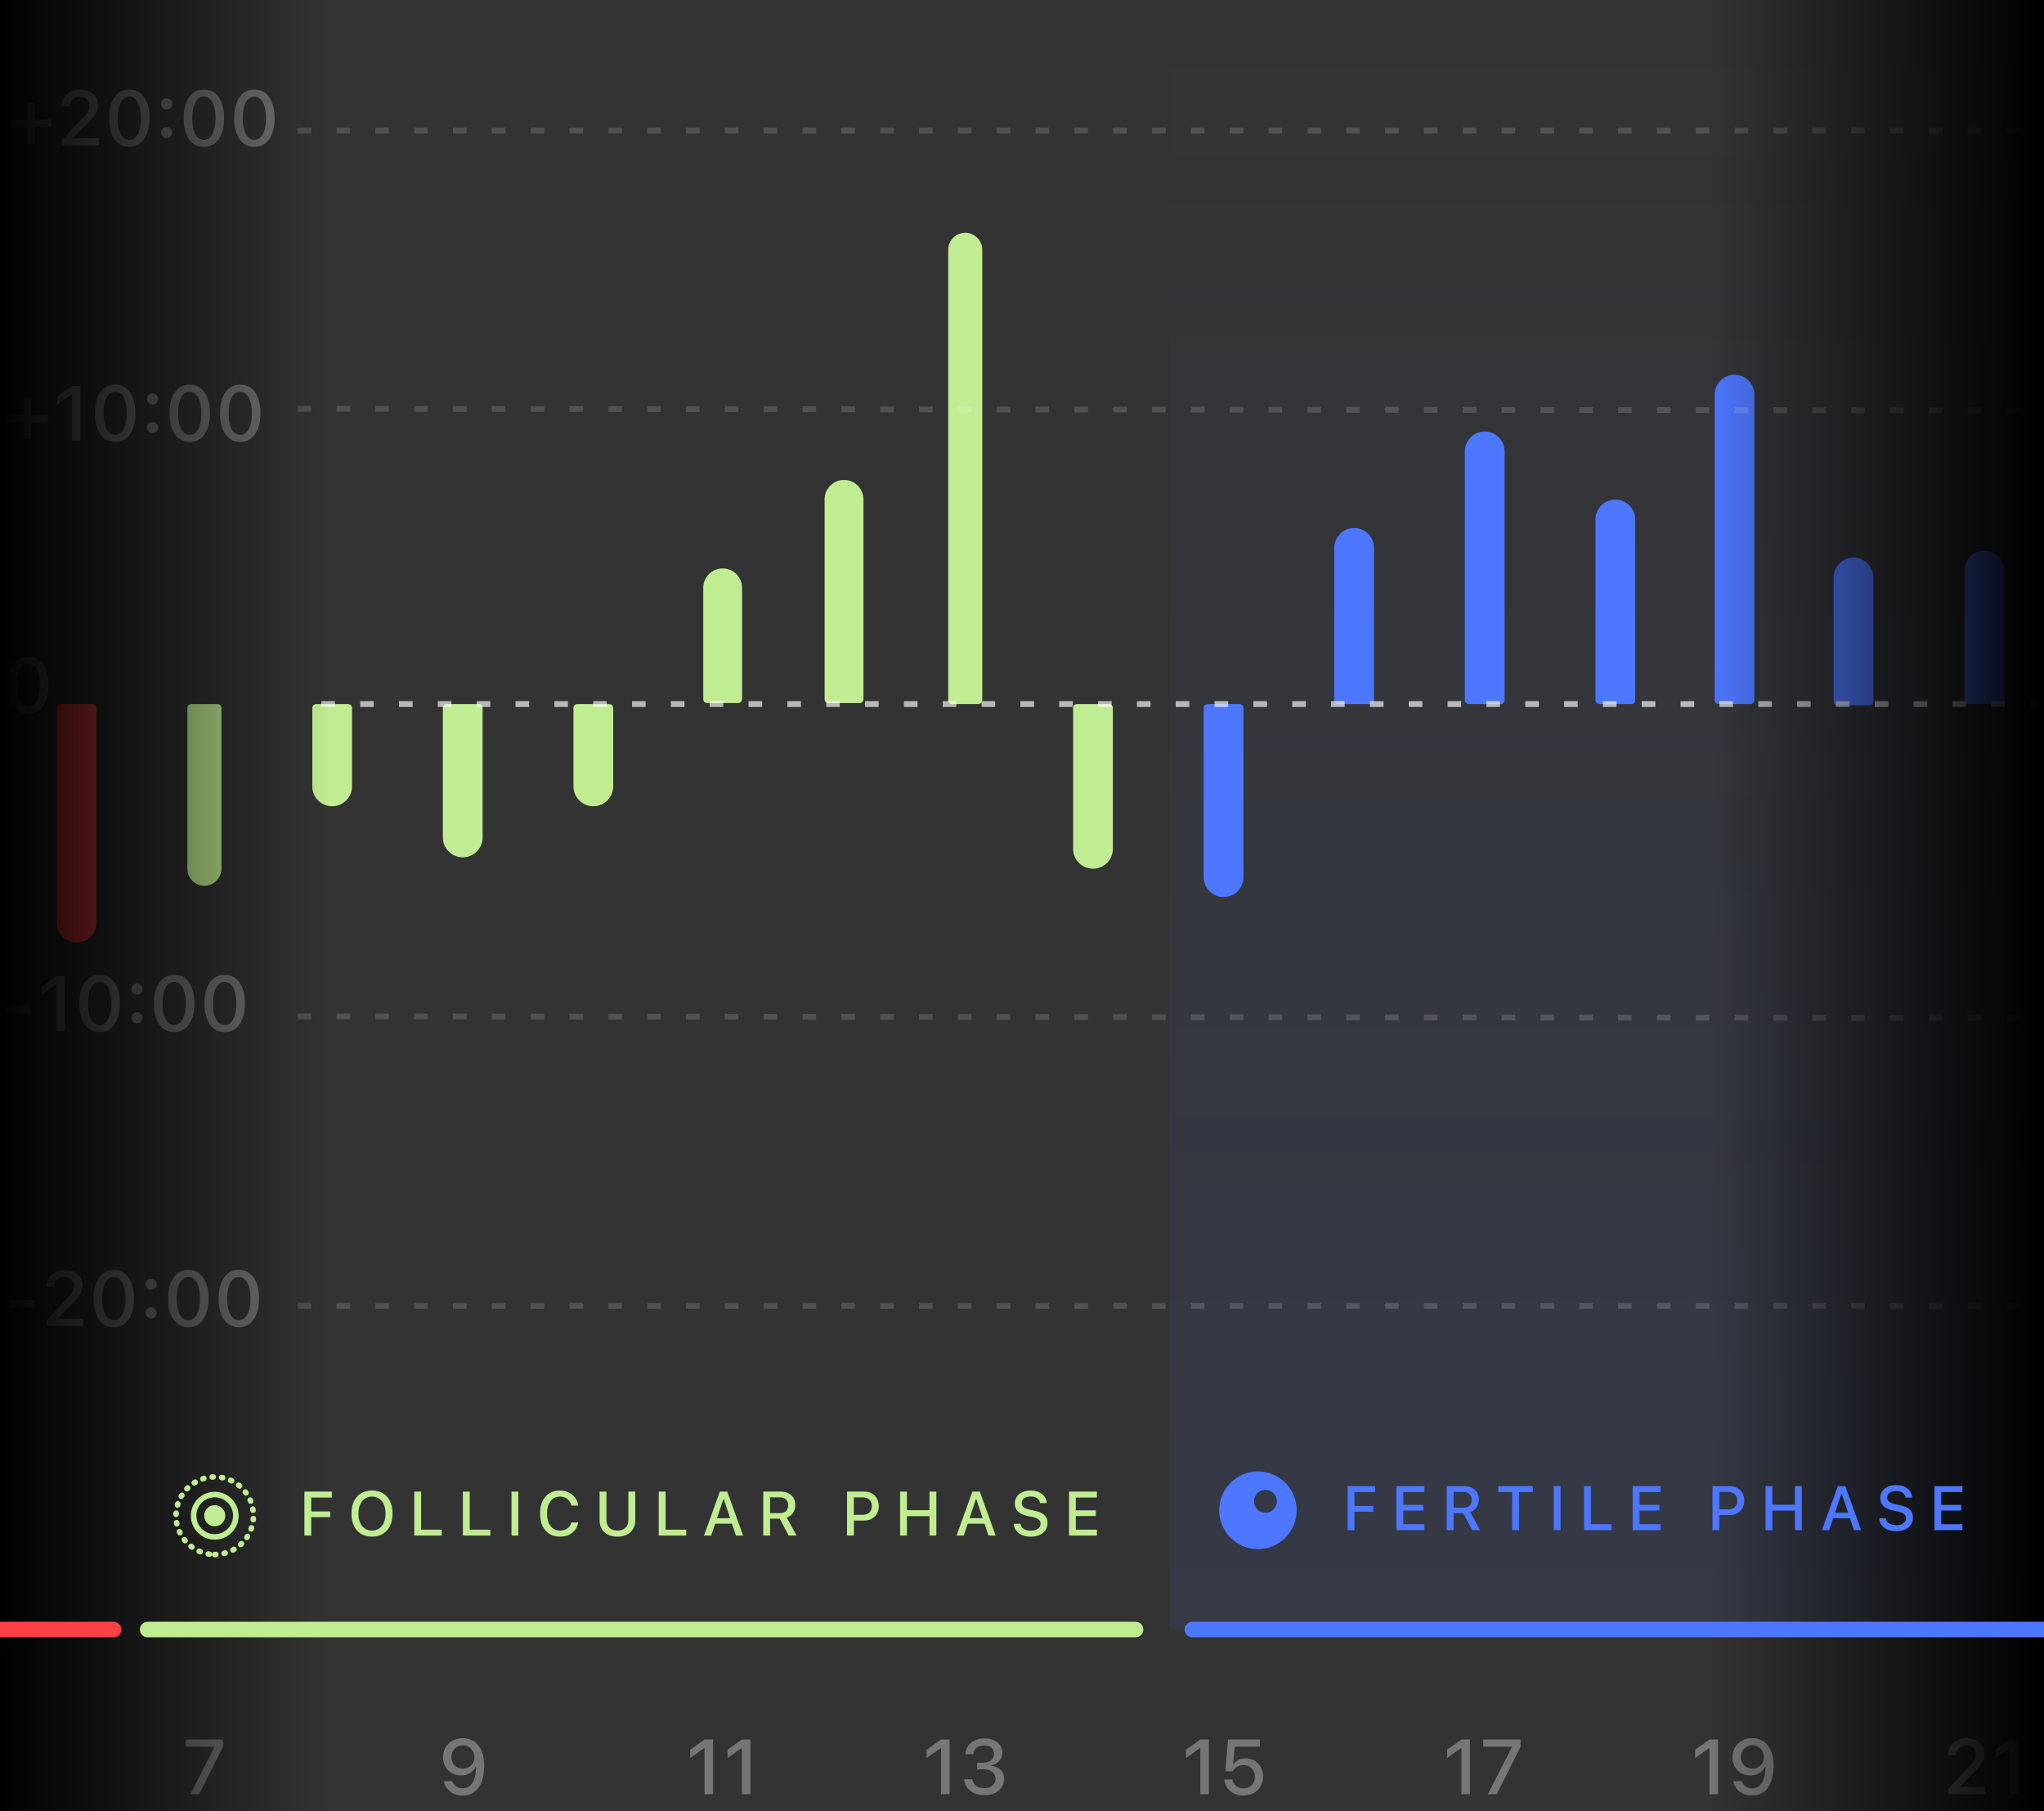 <svg width="360" height="319" viewBox="0 0 360 319" fill="none" xmlns="http://www.w3.org/2000/svg">
<rect x="0" y="0" width="360" height="319" fill="#333333" stroke="none"/>
<g clip-path="url(#clip0_822_1892)">
<rect width="253" height="281" transform="matrix(1 0 0 -1 206 287)" fill="url(#paint0_linear_822_1892)" fill-opacity="0.1"/>
<path d="M10 162.5C10 164.433 11.567 166 13.5 166C15.433 166 17 164.433 17 162.5V124.684C17 124.306 16.694 124 16.316 124H10.684C10.306 124 10 124.306 10 124.684V162.5Z" fill="#FE4145"/>
<path d="M33.503 316L37.75 307.732V307.632H32.701V306.363H39.266V307.666L35.079 316H33.503Z" fill="white" fill-opacity="0.33"/>
<path d="M33 124.684C33 124.307 33.306 124 33.684 124H38.316C38.694 124 39 124.307 39 124.684V153C39 154.657 37.657 156 36 156C34.343 156 33 154.657 33 153V124.684Z" fill="#C0ED92"/>
<path d="M55 124.684C55 124.306 55.306 124 55.684 124H61.316C61.694 124 62 124.306 62 124.684V138.5C62 140.433 60.433 142 58.5 142C56.567 142 55 140.433 55 138.5V124.684Z" fill="#C0ED92"/>
<path d="M81.522 306.13C82.008 306.13 82.473 306.221 82.918 306.403C83.368 306.581 83.771 306.866 84.127 307.258C84.483 307.645 84.763 308.151 84.968 308.774C85.173 309.397 85.275 310.152 85.275 311.038V311.051C85.275 312.138 85.124 313.068 84.821 313.843C84.519 314.613 84.082 315.205 83.512 315.619C82.947 316.029 82.266 316.234 81.469 316.234C80.899 316.234 80.385 316.129 79.926 315.92C79.472 315.711 79.094 315.421 78.791 315.052C78.488 314.682 78.283 314.257 78.177 313.776L78.156 313.696H79.646L79.672 313.763C79.761 314.008 79.891 314.219 80.06 314.397C80.229 314.575 80.431 314.716 80.668 314.818C80.903 314.916 81.173 314.965 81.475 314.965C82.014 314.965 82.453 314.807 82.791 314.491C83.134 314.17 83.39 313.745 83.559 313.215C83.728 312.685 83.824 312.102 83.846 311.465C83.851 311.399 83.853 311.334 83.853 311.272C83.853 311.209 83.853 311.149 83.853 311.091L83.559 309.482C83.559 309.09 83.468 308.736 83.285 308.42C83.107 308.104 82.865 307.852 82.557 307.666C82.255 307.479 81.914 307.385 81.536 307.385C81.162 307.385 80.821 307.476 80.514 307.659C80.211 307.841 79.969 308.088 79.786 308.4C79.603 308.707 79.512 309.055 79.512 309.442V309.455C79.512 309.847 79.599 310.197 79.773 310.504C79.946 310.811 80.184 311.054 80.487 311.232C80.79 311.405 81.133 311.492 81.516 311.492C81.903 311.492 82.25 311.405 82.557 311.232C82.865 311.058 83.107 310.822 83.285 310.524C83.468 310.221 83.559 309.876 83.559 309.489V309.482H83.953V311.238H83.719C83.604 311.497 83.43 311.737 83.198 311.96C82.967 312.182 82.682 312.363 82.344 312.501C82.01 312.634 81.625 312.701 81.188 312.701C80.578 312.701 80.035 312.563 79.559 312.287C79.082 312.006 78.709 311.626 78.437 311.145C78.165 310.66 78.029 310.11 78.029 309.495V309.482C78.029 308.836 78.179 308.262 78.477 307.759C78.78 307.251 79.194 306.853 79.719 306.564C80.249 306.274 80.85 306.13 81.522 306.13Z" fill="white" fill-opacity="0.33"/>
<path d="M78 124.684C78 124.307 78.306 124 78.684 124H84.316C84.694 124 85 124.307 85 124.684V147.5C85 149.433 83.433 151 81.5 151C79.567 151 78 149.433 78 147.5V124.684Z" fill="#C0ED92"/>
<path d="M101 124.684C101 124.306 101.306 124 101.684 124H107.316C107.694 124 108 124.306 108 124.684V138.5C108 140.433 106.433 142 104.5 142C102.567 142 101 140.433 101 138.5V124.684Z" fill="#C0ED92"/>
<path d="M124.086 316V307.906H123.979L121.555 309.636V308.166L124.092 306.363H125.588V316H124.086ZM130.67 316V307.906H130.564L128.139 309.636V308.166L130.677 306.363H132.173V316H130.67Z" fill="white" fill-opacity="0.33"/>
<path d="M123.859 123.139C123.859 123.517 124.165 123.823 124.543 123.823H130.014C130.392 123.823 130.698 123.517 130.698 123.139V103.536C130.698 101.648 129.167 100.117 127.278 100.117C125.39 100.117 123.859 101.648 123.859 103.536V123.139Z" fill="#C0ED92"/>
<path d="M145.236 123.147C145.236 123.525 145.542 123.831 145.92 123.831H151.39C151.768 123.831 152.074 123.525 152.074 123.147V87.948C152.074 86.06 150.543 84.529 148.655 84.529C146.767 84.529 145.236 86.06 145.236 87.948V123.147Z" fill="#C0ED92"/>
<path d="M165.738 316V307.906H165.632L163.207 309.636V308.166L165.745 306.363H167.241V316H165.738ZM173.365 316.18C172.679 316.18 172.081 316.065 171.569 315.833C171.057 315.597 170.651 315.274 170.353 314.865C170.055 314.455 169.881 313.985 169.832 313.456L169.826 313.369H171.268L171.275 313.442C171.306 313.732 171.411 313.988 171.589 314.21C171.767 314.433 172.007 314.609 172.31 314.738C172.617 314.862 172.969 314.925 173.365 314.925C173.761 314.925 174.106 314.858 174.4 314.724C174.694 314.586 174.923 314.397 175.088 314.157C175.253 313.912 175.335 313.634 175.335 313.322V313.309C175.335 312.765 175.15 312.349 174.781 312.06C174.411 311.766 173.906 311.619 173.265 311.619H172.096V310.444H173.218C173.588 310.444 173.91 310.379 174.186 310.25C174.462 310.116 174.678 309.934 174.834 309.702C174.99 309.471 175.068 309.206 175.068 308.908V308.894C175.068 308.583 175.001 308.318 174.868 308.1C174.734 307.877 174.538 307.708 174.28 307.592C174.026 307.472 173.717 307.412 173.352 307.412C172.995 307.412 172.679 307.472 172.403 307.592C172.127 307.712 171.907 307.884 171.742 308.106C171.577 308.324 171.48 308.587 171.448 308.894L171.442 308.954H170.026L170.033 308.888C170.086 308.34 170.255 307.866 170.54 307.465C170.829 307.06 171.212 306.746 171.689 306.524C172.17 306.296 172.724 306.183 173.352 306.183C173.993 306.183 174.552 306.29 175.028 306.503C175.504 306.717 175.874 307.013 176.137 307.392C176.399 307.766 176.531 308.202 176.531 308.701V308.714C176.531 309.115 176.441 309.469 176.263 309.776C176.09 310.079 175.849 310.332 175.542 310.537C175.239 310.738 174.892 310.878 174.5 310.958V310.991C175.208 311.049 175.778 311.283 176.21 311.693C176.642 312.102 176.858 312.645 176.858 313.322V313.335C176.858 313.887 176.709 314.379 176.41 314.811C176.112 315.239 175.7 315.575 175.175 315.82C174.654 316.06 174.051 316.18 173.365 316.18Z" fill="white" fill-opacity="0.33"/>
<path d="M167 123.316C167 123.694 167.306 124 167.684 124H172.316C172.694 124 173 123.694 173 123.316V44C173 42.343 171.657 41 170 41C168.343 41 167 42.343 167 44V123.316Z" fill="#C0ED92"/>
<path d="M189 124.684C189 124.306 189.306 124 189.684 124H195.316C195.694 124 196 124.306 196 124.684V149.5C196 151.433 194.433 153 192.5 153C190.567 153 189 151.433 189 149.5V124.684Z" fill="#C0ED92"/>
<path d="M211.414 316V307.906H211.307L208.883 309.636V308.166L211.42 306.363H212.916V316H211.414ZM218.987 316.234C218.359 316.234 217.803 316.114 217.317 315.873C216.832 315.633 216.445 315.305 216.155 314.891C215.866 314.473 215.697 314.005 215.648 313.489L215.641 313.402H217.05L217.057 313.456C217.101 313.736 217.208 313.992 217.377 314.224C217.551 314.455 217.778 314.638 218.059 314.771C218.339 314.905 218.653 314.972 219 314.972C219.396 314.972 219.746 314.885 220.049 314.711C220.351 314.533 220.587 314.29 220.757 313.983C220.93 313.676 221.017 313.322 221.017 312.921V312.908C221.017 312.512 220.93 312.16 220.757 311.853C220.583 311.546 220.347 311.307 220.049 311.138C219.75 310.965 219.405 310.878 219.014 310.878C218.724 310.878 218.455 310.922 218.205 311.011C217.961 311.096 217.742 311.225 217.551 311.399C217.466 311.479 217.386 311.566 217.311 311.659C217.235 311.748 217.168 311.848 217.11 311.96H215.815L216.295 306.363H221.905V307.632H217.478L217.184 310.704H217.291C217.429 310.486 217.6 310.301 217.805 310.15C218.014 309.998 218.25 309.883 218.513 309.803C218.775 309.722 219.054 309.682 219.347 309.682C219.953 309.682 220.487 309.82 220.95 310.096C221.418 310.372 221.785 310.751 222.052 311.232C222.319 311.713 222.453 312.262 222.453 312.881V312.895C222.453 313.549 222.304 314.128 222.005 314.631C221.712 315.134 221.304 315.528 220.783 315.813C220.267 316.093 219.668 316.234 218.987 316.234Z" fill="white" fill-opacity="0.33"/>
<path d="M212 154.5C212 156.433 213.567 158 215.5 158C217.433 158 219 156.433 219 154.5V124.684C219 124.306 218.694 124 218.316 124H212.684C212.306 124 212 124.306 212 124.684V154.5Z" fill="#4E77FF"/>
<path d="M235 96.5C235 94.567 236.567 93 238.5 93C240.433 93 242 94.567 242 96.5V123.316C242 123.694 241.694 124 241.316 124H235.684C235.306 124 235 123.694 235 123.316V96.5Z" fill="#4E77FF"/>
<path d="M257.396 316V307.906H257.29L254.865 309.636V308.166L257.403 306.363H258.899V316H257.396ZM262.038 316L266.285 307.732V307.632H261.236V306.363H267.801V307.666L263.614 316H262.038Z" fill="white" fill-opacity="0.33"/>
<path d="M258 79.5C258 77.567 259.567 76 261.5 76C263.433 76 265 77.567 265 79.5V123.316C265 123.694 264.694 124 264.316 124H258.684C258.306 124 258 123.694 258 123.316V79.5Z" fill="#4E77FF"/>
<path d="M281 91.5C281 89.567 282.567 88 284.5 88C286.433 88 288 89.567 288 91.5V123.316C288 123.693 287.694 124 287.316 124H281.684C281.306 124 281 123.693 281 123.316V91.5Z" fill="#4E77FF"/>
<path d="M301.09 316V307.906H300.984L298.559 309.636V308.166L301.097 306.363H302.593V316H301.09ZM308.623 306.13C309.109 306.13 309.574 306.221 310.019 306.403C310.469 306.581 310.872 306.866 311.228 307.258C311.584 307.645 311.865 308.151 312.069 308.774C312.274 309.397 312.377 310.152 312.377 311.038V311.051C312.377 312.138 312.225 313.068 311.923 313.843C311.62 314.613 311.183 315.205 310.614 315.619C310.048 316.029 309.367 316.234 308.57 316.234C308 316.234 307.486 316.129 307.027 315.92C306.573 315.711 306.195 315.421 305.892 315.052C305.589 314.682 305.385 314.257 305.278 313.776L305.258 313.696H306.747L306.774 313.763C306.863 314.008 306.992 314.219 307.161 314.397C307.33 314.575 307.533 314.716 307.769 314.818C308.005 314.916 308.274 314.965 308.577 314.965C309.115 314.965 309.554 314.807 309.892 314.491C310.235 314.17 310.491 313.745 310.66 313.215C310.83 312.685 310.925 312.102 310.948 311.465C310.952 311.399 310.954 311.334 310.954 311.272C310.954 311.209 310.954 311.149 310.954 311.091L310.66 309.482C310.66 309.09 310.569 308.736 310.387 308.42C310.208 308.104 309.966 307.852 309.659 307.666C309.356 307.479 309.015 307.385 308.637 307.385C308.263 307.385 307.922 307.476 307.615 307.659C307.312 307.841 307.07 308.088 306.887 308.4C306.705 308.707 306.613 309.055 306.613 309.442V309.455C306.613 309.847 306.7 310.197 306.874 310.504C307.047 310.811 307.286 311.054 307.588 311.232C307.891 311.405 308.234 311.492 308.617 311.492C309.004 311.492 309.351 311.405 309.659 311.232C309.966 311.058 310.208 310.822 310.387 310.524C310.569 310.221 310.66 309.876 310.66 309.489V309.482H311.054V311.238H310.821C310.705 311.497 310.531 311.737 310.3 311.96C310.068 312.182 309.783 312.363 309.445 312.501C309.111 312.634 308.726 312.701 308.29 312.701C307.68 312.701 307.136 312.563 306.66 312.287C306.184 312.006 305.81 311.626 305.538 311.145C305.267 310.66 305.131 310.11 305.131 309.495V309.482C305.131 308.836 305.28 308.262 305.578 307.759C305.881 307.251 306.295 306.853 306.82 306.564C307.35 306.274 307.951 306.13 308.623 306.13Z" fill="white" fill-opacity="0.33"/>
<path d="M302 69.5C302 67.567 303.567 66 305.5 66C307.433 66 309 67.567 309 69.5V123.316C309 123.693 308.694 124 308.316 124H302.684C302.306 124 302 123.693 302 123.316V69.5Z" fill="#4E77FF"/>
<path d="M322.945 101.71C322.945 99.777 324.512 98.21 326.445 98.21C328.378 98.21 329.945 99.777 329.945 101.71V123.526C329.945 123.904 329.639 124.21 329.261 124.21H323.629C323.251 124.21 322.945 123.904 322.945 123.526V101.71Z" fill="#4E77FF"/>
<path d="M343.168 316V314.978L346.374 311.626C346.801 311.181 347.133 310.815 347.369 310.53C347.605 310.241 347.77 309.983 347.863 309.756C347.961 309.529 348.01 309.284 348.01 309.021V309.008C348.01 308.692 347.941 308.411 347.803 308.166C347.669 307.917 347.476 307.723 347.222 307.585C346.968 307.443 346.666 307.372 346.314 307.372C345.958 307.372 345.644 307.445 345.372 307.592C345.101 307.739 344.889 307.944 344.738 308.206C344.586 308.469 344.511 308.776 344.511 309.128V309.155L343.095 309.148L343.088 309.135C343.093 308.547 343.235 308.028 343.516 307.579C343.796 307.125 344.186 306.771 344.684 306.517C345.183 306.259 345.755 306.13 346.401 306.13C346.997 306.13 347.529 306.247 347.997 306.483C348.469 306.715 348.84 307.038 349.112 307.452C349.384 307.861 349.519 308.331 349.519 308.861V308.881C349.519 309.246 349.453 309.6 349.319 309.943C349.185 310.286 348.954 310.662 348.624 311.071C348.299 311.481 347.845 311.975 347.262 312.554L344.831 314.978L345.219 314.304V314.978L344.838 314.718H349.673V316H343.168ZM353.98 316V307.906H353.874L351.449 309.636V308.166L353.987 306.363H355.483V316H353.98Z" fill="white" fill-opacity="0.33"/>
<path d="M346 123.316C346 123.694 346.306 124 346.684 124H352.316C352.694 124 353 123.694 353 123.316V100.5C353 98.567 351.433 97 349.5 97C347.567 97 346 98.567 346 100.5V123.316Z" fill="#4E77FF"/>
<path d="M1105 124L52 124" stroke="white" stroke-opacity="0.65" stroke-width="1.026" stroke-linecap="square" stroke-dasharray="1.37 5.47"/>
<path d="M52.941 72L1105 73" stroke="white" stroke-opacity="0.15" stroke-width="1.026" stroke-linecap="square" stroke-dasharray="1.37 5.47"/>
<path d="M52.941 179L1105 180" stroke="white" stroke-opacity="0.15" stroke-width="1.026" stroke-linecap="square" stroke-dasharray="1.37 5.47"/>
<path d="M52.941 230H1105" stroke="white" stroke-opacity="0.15" stroke-width="1.026" stroke-linecap="square" stroke-dasharray="1.37 5.47"/>
<path d="M52.941 23H1105" stroke="white" stroke-opacity="0.15" stroke-width="1.026" stroke-linecap="square" stroke-dasharray="1.37 5.47"/>
<path d="M1.645 230.306V228.977H6.112V230.306H1.645ZM8.176 233.525V232.504L11.382 229.151C11.809 228.706 12.141 228.341 12.377 228.056C12.613 227.766 12.777 227.508 12.871 227.281C12.969 227.054 13.018 226.809 13.018 226.547V226.533C13.018 226.217 12.949 225.937 12.811 225.692C12.677 225.442 12.484 225.249 12.23 225.111C11.976 224.968 11.673 224.897 11.322 224.897C10.965 224.897 10.652 224.971 10.38 225.117C10.108 225.264 9.897 225.469 9.745 225.732C9.594 225.995 9.518 226.302 9.518 226.653V226.68L8.103 226.673L8.096 226.66C8.1 226.072 8.243 225.554 8.523 225.104C8.804 224.65 9.193 224.296 9.692 224.042C10.191 223.784 10.763 223.655 11.408 223.655C12.005 223.655 12.537 223.773 13.005 224.009C13.476 224.24 13.848 224.563 14.12 224.977C14.391 225.387 14.527 225.856 14.527 226.386V226.406C14.527 226.771 14.46 227.125 14.327 227.468C14.193 227.811 13.962 228.187 13.632 228.597C13.307 229.006 12.853 229.501 12.27 230.079L9.839 232.504L10.226 231.829V232.504L9.846 232.243H14.681V233.525H8.176ZM20.037 233.759C19.293 233.759 18.657 233.554 18.127 233.145C17.597 232.735 17.189 232.154 16.905 231.402C16.62 230.645 16.477 229.748 16.477 228.71V228.697C16.477 227.66 16.62 226.765 16.905 226.012C17.189 225.26 17.597 224.679 18.127 224.269C18.657 223.86 19.293 223.655 20.037 223.655C20.78 223.655 21.417 223.86 21.947 224.269C22.477 224.679 22.884 225.26 23.169 226.012C23.458 226.765 23.603 227.66 23.603 228.697V228.71C23.603 229.748 23.458 230.645 23.169 231.402C22.884 232.154 22.477 232.735 21.947 233.145C21.417 233.554 20.78 233.759 20.037 233.759ZM20.037 232.51C20.468 232.51 20.836 232.357 21.139 232.049C21.446 231.742 21.68 231.306 21.84 230.741C22.005 230.171 22.087 229.494 22.087 228.71V228.697C22.087 227.913 22.005 227.239 21.84 226.673C21.68 226.108 21.446 225.674 21.139 225.371C20.836 225.064 20.468 224.91 20.037 224.91C19.609 224.91 19.242 225.064 18.935 225.371C18.632 225.674 18.398 226.108 18.234 226.673C18.073 227.239 17.993 227.913 17.993 228.697V228.71C17.993 229.494 18.073 230.171 18.234 230.741C18.398 231.306 18.632 231.742 18.935 232.049C19.242 232.357 19.609 232.51 20.037 232.51ZM26.608 232.203C26.332 232.203 26.098 232.107 25.907 231.916C25.72 231.724 25.626 231.495 25.626 231.228C25.626 230.952 25.72 230.721 25.907 230.534C26.098 230.347 26.332 230.253 26.608 230.253C26.889 230.253 27.122 230.347 27.309 230.534C27.496 230.721 27.59 230.952 27.59 231.228C27.59 231.495 27.496 231.724 27.309 231.916C27.122 232.107 26.889 232.203 26.608 232.203ZM26.608 227.154C26.332 227.154 26.098 227.059 25.907 226.867C25.72 226.676 25.626 226.446 25.626 226.179C25.626 225.903 25.72 225.672 25.907 225.485C26.098 225.298 26.332 225.204 26.608 225.204C26.889 225.204 27.122 225.298 27.309 225.485C27.496 225.672 27.59 225.903 27.59 226.179C27.59 226.446 27.496 226.676 27.309 226.867C27.122 227.059 26.889 227.154 26.608 227.154ZM33.166 233.759C32.423 233.759 31.786 233.554 31.256 233.145C30.726 232.735 30.319 232.154 30.034 231.402C29.749 230.645 29.607 229.748 29.607 228.71V228.697C29.607 227.66 29.749 226.765 30.034 226.012C30.319 225.26 30.726 224.679 31.256 224.269C31.786 223.86 32.423 223.655 33.166 223.655C33.91 223.655 34.546 223.86 35.076 224.269C35.606 224.679 36.013 225.26 36.298 226.012C36.588 226.765 36.732 227.66 36.732 228.697V228.71C36.732 229.748 36.588 230.645 36.298 231.402C36.013 232.154 35.606 232.735 35.076 233.145C34.546 233.554 33.91 233.759 33.166 233.759ZM33.166 232.51C33.598 232.51 33.965 232.357 34.268 232.049C34.575 231.742 34.809 231.306 34.969 230.741C35.134 230.171 35.216 229.494 35.216 228.71V228.697C35.216 227.913 35.134 227.239 34.969 226.673C34.809 226.108 34.575 225.674 34.268 225.371C33.965 225.064 33.598 224.91 33.166 224.91C32.739 224.91 32.371 225.064 32.064 225.371C31.762 225.674 31.528 226.108 31.363 226.673C31.203 227.239 31.123 227.913 31.123 228.697V228.71C31.123 229.494 31.203 230.171 31.363 230.741C31.528 231.306 31.762 231.742 32.064 232.049C32.371 232.357 32.739 232.51 33.166 232.51ZM42.062 233.759C41.318 233.759 40.681 233.554 40.152 233.145C39.622 232.735 39.215 232.154 38.929 231.402C38.645 230.645 38.502 229.748 38.502 228.71V228.697C38.502 227.66 38.645 226.765 38.929 226.012C39.215 225.26 39.622 224.679 40.152 224.269C40.681 223.86 41.318 223.655 42.062 223.655C42.805 223.655 43.442 223.86 43.972 224.269C44.502 224.679 44.909 225.26 45.194 226.012C45.483 226.765 45.628 227.66 45.628 228.697V228.71C45.628 229.748 45.483 230.645 45.194 231.402C44.909 232.154 44.502 232.735 43.972 233.145C43.442 233.554 42.805 233.759 42.062 233.759ZM42.062 232.51C42.493 232.51 42.861 232.357 43.164 232.049C43.471 231.742 43.705 231.306 43.865 230.741C44.029 230.171 44.112 229.494 44.112 228.71V228.697C44.112 227.913 44.029 227.239 43.865 226.673C43.705 226.108 43.471 225.674 43.164 225.371C42.861 225.064 42.493 224.91 42.062 224.91C41.634 224.91 41.267 225.064 40.96 225.371C40.657 225.674 40.423 226.108 40.258 226.673C40.098 227.239 40.018 227.913 40.018 228.697V228.71C40.018 229.494 40.098 230.171 40.258 230.741C40.423 231.306 40.657 231.742 40.96 232.049C41.267 232.357 41.634 232.51 42.062 232.51Z" fill="white" fill-opacity="0.33"/>
<path d="M1.222 74.386V73.058H8.455V74.386H1.222ZM4.174 77.352V70.092H5.503V77.352H4.174ZM12.649 77.606V69.511H12.542L10.118 71.241V69.772L12.655 67.969H14.152V77.606H12.649ZM20.282 77.839C19.539 77.839 18.902 77.634 18.372 77.225C17.842 76.815 17.435 76.234 17.15 75.482C16.865 74.725 16.723 73.828 16.723 72.79V72.777C16.723 71.74 16.865 70.845 17.15 70.092C17.435 69.34 17.842 68.759 18.372 68.349C18.902 67.94 19.539 67.735 20.282 67.735C21.026 67.735 21.662 67.94 22.192 68.349C22.722 68.759 23.129 69.34 23.414 70.092C23.704 70.845 23.848 71.74 23.848 72.777V72.79C23.848 73.828 23.704 74.725 23.414 75.482C23.129 76.234 22.722 76.815 22.192 77.225C21.662 77.634 21.026 77.839 20.282 77.839ZM20.282 76.59C20.714 76.59 21.081 76.437 21.384 76.13C21.691 75.822 21.925 75.386 22.085 74.821C22.25 74.251 22.332 73.574 22.332 72.79V72.777C22.332 71.993 22.25 71.319 22.085 70.754C21.925 70.188 21.691 69.754 21.384 69.451C21.081 69.144 20.714 68.99 20.282 68.99C19.855 68.99 19.487 69.144 19.18 69.451C18.878 69.754 18.644 70.188 18.479 70.754C18.319 71.319 18.239 71.993 18.239 72.777V72.79C18.239 73.574 18.319 74.251 18.479 74.821C18.644 75.386 18.878 75.822 19.18 76.13C19.487 76.437 19.855 76.59 20.282 76.59ZM26.854 76.283C26.578 76.283 26.344 76.187 26.152 75.996C25.965 75.805 25.872 75.575 25.872 75.308C25.872 75.032 25.965 74.801 26.152 74.614C26.344 74.427 26.578 74.333 26.854 74.333C27.134 74.333 27.368 74.427 27.555 74.614C27.742 74.801 27.835 75.032 27.835 75.308C27.835 75.575 27.742 75.805 27.555 75.996C27.368 76.187 27.134 76.283 26.854 76.283ZM26.854 71.234C26.578 71.234 26.344 71.139 26.152 70.947C25.965 70.756 25.872 70.526 25.872 70.259C25.872 69.983 25.965 69.752 26.152 69.565C26.344 69.378 26.578 69.284 26.854 69.284C27.134 69.284 27.368 69.378 27.555 69.565C27.742 69.752 27.835 69.983 27.835 70.259C27.835 70.526 27.742 70.756 27.555 70.947C27.368 71.139 27.134 71.234 26.854 71.234ZM33.412 77.839C32.668 77.839 32.032 77.634 31.502 77.225C30.972 76.815 30.564 76.234 30.279 75.482C29.995 74.725 29.852 73.828 29.852 72.79V72.777C29.852 71.74 29.995 70.845 30.279 70.092C30.564 69.34 30.972 68.759 31.502 68.349C32.032 67.94 32.668 67.735 33.412 67.735C34.155 67.735 34.792 67.94 35.322 68.349C35.851 68.759 36.259 69.34 36.544 70.092C36.833 70.845 36.978 71.74 36.978 72.777V72.79C36.978 73.828 36.833 74.725 36.544 75.482C36.259 76.234 35.851 76.815 35.322 77.225C34.792 77.634 34.155 77.839 33.412 77.839ZM33.412 76.59C33.843 76.59 34.211 76.437 34.514 76.13C34.821 75.822 35.054 75.386 35.215 74.821C35.38 74.251 35.462 73.574 35.462 72.79V72.777C35.462 71.993 35.38 71.319 35.215 70.754C35.054 70.188 34.821 69.754 34.514 69.451C34.211 69.144 33.843 68.99 33.412 68.99C32.984 68.99 32.617 69.144 32.31 69.451C32.007 69.754 31.773 70.188 31.608 70.754C31.448 71.319 31.368 71.993 31.368 72.777V72.79C31.368 73.574 31.448 74.251 31.608 74.821C31.773 75.386 32.007 75.822 32.31 76.13C32.617 76.437 32.984 76.59 33.412 76.59ZM42.307 77.839C41.564 77.839 40.927 77.634 40.397 77.225C39.867 76.815 39.46 76.234 39.175 75.482C38.89 74.725 38.748 73.828 38.748 72.79V72.777C38.748 71.74 38.89 70.845 39.175 70.092C39.46 69.34 39.867 68.759 40.397 68.349C40.927 67.94 41.564 67.735 42.307 67.735C43.051 67.735 43.687 67.94 44.217 68.349C44.747 68.759 45.154 69.34 45.439 70.092C45.729 70.845 45.873 71.74 45.873 72.777V72.79C45.873 73.828 45.729 74.725 45.439 75.482C45.154 76.234 44.747 76.815 44.217 77.225C43.687 77.634 43.051 77.839 42.307 77.839ZM42.307 76.59C42.739 76.59 43.106 76.437 43.409 76.13C43.716 75.822 43.95 75.386 44.11 74.821C44.275 74.251 44.357 73.574 44.357 72.79V72.777C44.357 71.993 44.275 71.319 44.11 70.754C43.95 70.188 43.716 69.754 43.409 69.451C43.106 69.144 42.739 68.99 42.307 68.99C41.88 68.99 41.512 69.144 41.205 69.451C40.902 69.754 40.669 70.188 40.504 70.754C40.344 71.319 40.264 71.993 40.264 72.777V72.79C40.264 73.574 40.344 74.251 40.504 74.821C40.669 75.386 40.902 75.822 41.205 76.13C41.512 76.437 41.88 76.59 42.307 76.59Z" fill="white" fill-opacity="0.33"/>
<path d="M4.972 125.71C4.229 125.71 3.592 125.505 3.062 125.095C2.532 124.686 2.125 124.104 1.84 123.352C1.555 122.595 1.413 121.698 1.413 120.661V120.647C1.413 119.61 1.555 118.715 1.84 117.963C2.125 117.21 2.532 116.629 3.062 116.22C3.592 115.81 4.229 115.605 4.972 115.605C5.716 115.605 6.352 115.81 6.882 116.22C7.412 116.629 7.819 117.21 8.104 117.963C8.394 118.715 8.538 119.61 8.538 120.647V120.661C8.538 121.698 8.394 122.595 8.104 123.352C7.819 124.104 7.412 124.686 6.882 125.095C6.352 125.505 5.716 125.71 4.972 125.71ZM4.972 124.461C5.404 124.461 5.771 124.307 6.074 124C6.381 123.693 6.615 123.256 6.775 122.691C6.94 122.121 7.022 121.444 7.022 120.661V120.647C7.022 119.864 6.94 119.189 6.775 118.624C6.615 118.058 6.381 117.624 6.074 117.322C5.771 117.014 5.404 116.861 4.972 116.861C4.545 116.861 4.177 117.014 3.87 117.322C3.568 117.624 3.334 118.058 3.169 118.624C3.009 119.189 2.929 119.864 2.929 120.647V120.661C2.929 121.444 3.009 122.121 3.169 122.691C3.334 123.256 3.568 123.693 3.87 124C4.177 124.307 4.545 124.461 4.972 124.461Z" fill="white" fill-opacity="0.33"/>
<path d="M1.845 22.414V21.085H9.078V22.414H1.845ZM4.797 25.379V18.12H6.126V25.379H4.797ZM10.915 25.633V24.611L14.12 21.259C14.547 20.813 14.879 20.448 15.115 20.163C15.351 19.874 15.516 19.616 15.609 19.389C15.707 19.162 15.756 18.917 15.756 18.654V18.641C15.756 18.325 15.687 18.044 15.549 17.799C15.416 17.55 15.222 17.356 14.968 17.218C14.714 17.076 14.412 17.005 14.06 17.005C13.704 17.005 13.39 17.078 13.118 17.225C12.847 17.372 12.635 17.577 12.484 17.839C12.332 18.102 12.257 18.409 12.257 18.761V18.788L10.841 18.781L10.834 18.767C10.839 18.18 10.981 17.661 11.262 17.212C11.542 16.757 11.932 16.403 12.431 16.15C12.929 15.891 13.501 15.762 14.147 15.762C14.743 15.762 15.275 15.88 15.743 16.116C16.215 16.348 16.587 16.671 16.858 17.085C17.13 17.494 17.265 17.964 17.265 18.494V18.514C17.265 18.879 17.199 19.233 17.065 19.576C16.932 19.918 16.7 20.295 16.371 20.704C16.046 21.114 15.591 21.608 15.008 22.187L12.577 24.611L12.965 23.936V24.611L12.584 24.351H17.419V25.633H10.915ZM22.775 25.867C22.032 25.867 21.395 25.662 20.865 25.252C20.335 24.843 19.928 24.262 19.643 23.509C19.358 22.752 19.216 21.855 19.216 20.818V20.804C19.216 19.767 19.358 18.872 19.643 18.12C19.928 17.367 20.335 16.786 20.865 16.377C21.395 15.967 22.032 15.762 22.775 15.762C23.519 15.762 24.155 15.967 24.685 16.377C25.215 16.786 25.622 17.367 25.907 18.12C26.197 18.872 26.341 19.767 26.341 20.804V20.818C26.341 21.855 26.197 22.752 25.907 23.509C25.622 24.262 25.215 24.843 24.685 25.252C24.155 25.662 23.519 25.867 22.775 25.867ZM22.775 24.618C23.207 24.618 23.574 24.464 23.877 24.157C24.184 23.85 24.418 23.413 24.578 22.848C24.743 22.278 24.825 21.601 24.825 20.818V20.804C24.825 20.021 24.743 19.346 24.578 18.781C24.418 18.215 24.184 17.781 23.877 17.479C23.574 17.171 23.207 17.018 22.775 17.018C22.348 17.018 21.98 17.171 21.673 17.479C21.37 17.781 21.137 18.215 20.972 18.781C20.812 19.346 20.732 20.021 20.732 20.804V20.818C20.732 21.601 20.812 22.278 20.972 22.848C21.137 23.413 21.37 23.85 21.673 24.157C21.98 24.464 22.348 24.618 22.775 24.618ZM29.346 24.311C29.07 24.311 28.837 24.215 28.645 24.023C28.458 23.832 28.365 23.603 28.365 23.335C28.365 23.059 28.458 22.828 28.645 22.641C28.837 22.454 29.07 22.36 29.346 22.36C29.627 22.36 29.861 22.454 30.048 22.641C30.235 22.828 30.328 23.059 30.328 23.335C30.328 23.603 30.235 23.832 30.048 24.023C29.861 24.215 29.627 24.311 29.346 24.311ZM29.346 19.262C29.07 19.262 28.837 19.166 28.645 18.975C28.458 18.783 28.365 18.554 28.365 18.287C28.365 18.011 28.458 17.779 28.645 17.592C28.837 17.405 29.07 17.312 29.346 17.312C29.627 17.312 29.861 17.405 30.048 17.592C30.235 17.779 30.328 18.011 30.328 18.287C30.328 18.554 30.235 18.783 30.048 18.975C29.861 19.166 29.627 19.262 29.346 19.262ZM35.905 25.867C35.161 25.867 34.524 25.662 33.995 25.252C33.465 24.843 33.057 24.262 32.773 23.509C32.488 22.752 32.345 21.855 32.345 20.818V20.804C32.345 19.767 32.488 18.872 32.773 18.12C33.057 17.367 33.465 16.786 33.995 16.377C34.524 15.967 35.161 15.762 35.905 15.762C36.648 15.762 37.285 15.967 37.815 16.377C38.344 16.786 38.752 17.367 39.037 18.12C39.326 18.872 39.471 19.767 39.471 20.804V20.818C39.471 21.855 39.326 22.752 39.037 23.509C38.752 24.262 38.344 24.843 37.815 25.252C37.285 25.662 36.648 25.867 35.905 25.867ZM35.905 24.618C36.337 24.618 36.704 24.464 37.007 24.157C37.314 23.85 37.547 23.413 37.708 22.848C37.873 22.278 37.955 21.601 37.955 20.818V20.804C37.955 20.021 37.873 19.346 37.708 18.781C37.547 18.215 37.314 17.781 37.007 17.479C36.704 17.171 36.337 17.018 35.905 17.018C35.477 17.018 35.11 17.171 34.803 17.479C34.5 17.781 34.266 18.215 34.102 18.781C33.941 19.346 33.861 20.021 33.861 20.804V20.818C33.861 21.601 33.941 22.278 34.102 22.848C34.266 23.413 34.5 23.85 34.803 24.157C35.11 24.464 35.477 24.618 35.905 24.618ZM44.8 25.867C44.057 25.867 43.42 25.662 42.89 25.252C42.36 24.843 41.953 24.262 41.668 23.509C41.383 22.752 41.241 21.855 41.241 20.818V20.804C41.241 19.767 41.383 18.872 41.668 18.12C41.953 17.367 42.36 16.786 42.89 16.377C43.42 15.967 44.057 15.762 44.8 15.762C45.544 15.762 46.18 15.967 46.71 16.377C47.24 16.786 47.647 17.367 47.932 18.12C48.222 18.872 48.366 19.767 48.366 20.804V20.818C48.366 21.855 48.222 22.752 47.932 23.509C47.647 24.262 47.24 24.843 46.71 25.252C46.18 25.662 45.544 25.867 44.8 25.867ZM44.8 24.618C45.232 24.618 45.599 24.464 45.902 24.157C46.209 23.85 46.443 23.413 46.603 22.848C46.768 22.278 46.85 21.601 46.85 20.818V20.804C46.85 20.021 46.768 19.346 46.603 18.781C46.443 18.215 46.209 17.781 45.902 17.479C45.599 17.171 45.232 17.018 44.8 17.018C44.373 17.018 44.005 17.171 43.698 17.479C43.395 17.781 43.162 18.215 42.997 18.781C42.837 19.346 42.757 20.021 42.757 20.804V20.818C42.757 21.601 42.837 22.278 42.997 22.848C43.162 23.413 43.395 23.85 43.698 24.157C44.005 24.464 44.373 24.618 44.8 24.618Z" fill="white" fill-opacity="0.33"/>
<path d="M1.022 178.333V177.004H5.489V178.333H1.022ZM9.91 181.552V173.458H9.804L7.379 175.188V173.718L9.917 171.915H11.413V181.552H9.91ZM17.544 181.786C16.8 181.786 16.163 181.581 15.634 181.171C15.104 180.762 14.697 180.181 14.412 179.428C14.127 178.671 13.984 177.774 13.984 176.737V176.724C13.984 175.686 14.127 174.791 14.412 174.039C14.697 173.286 15.104 172.705 15.634 172.296C16.163 171.886 16.8 171.681 17.544 171.681C18.287 171.681 18.924 171.886 19.454 172.296C19.983 172.705 20.391 173.286 20.676 174.039C20.965 174.791 21.11 175.686 21.11 176.724V176.737C21.11 177.774 20.965 178.671 20.676 179.428C20.391 180.181 19.983 180.762 19.454 181.171C18.924 181.581 18.287 181.786 17.544 181.786ZM17.544 180.537C17.976 180.537 18.343 180.383 18.646 180.076C18.953 179.769 19.187 179.333 19.347 178.767C19.512 178.197 19.594 177.521 19.594 176.737V176.724C19.594 175.94 19.512 175.265 19.347 174.7C19.187 174.135 18.953 173.701 18.646 173.398C18.343 173.091 17.976 172.937 17.544 172.937C17.116 172.937 16.749 173.091 16.442 173.398C16.139 173.701 15.905 174.135 15.741 174.7C15.58 175.265 15.5 175.94 15.5 176.724V176.737C15.5 177.521 15.58 178.197 15.741 178.767C15.905 179.333 16.139 179.769 16.442 180.076C16.749 180.383 17.116 180.537 17.544 180.537ZM24.115 180.23C23.839 180.23 23.605 180.134 23.414 179.943C23.227 179.751 23.133 179.522 23.133 179.255C23.133 178.979 23.227 178.747 23.414 178.56C23.605 178.373 23.839 178.28 24.115 178.28C24.396 178.28 24.629 178.373 24.816 178.56C25.003 178.747 25.097 178.979 25.097 179.255C25.097 179.522 25.003 179.751 24.816 179.943C24.629 180.134 24.396 180.23 24.115 180.23ZM24.115 175.181C23.839 175.181 23.605 175.085 23.414 174.894C23.227 174.702 23.133 174.473 23.133 174.206C23.133 173.93 23.227 173.698 23.414 173.511C23.605 173.324 23.839 173.231 24.115 173.231C24.396 173.231 24.629 173.324 24.816 173.511C25.003 173.698 25.097 173.93 25.097 174.206C25.097 174.473 25.003 174.702 24.816 174.894C24.629 175.085 24.396 175.181 24.115 175.181ZM30.673 181.786C29.93 181.786 29.293 181.581 28.763 181.171C28.233 180.762 27.826 180.181 27.541 179.428C27.256 178.671 27.114 177.774 27.114 176.737V176.724C27.114 175.686 27.256 174.791 27.541 174.039C27.826 173.286 28.233 172.705 28.763 172.296C29.293 171.886 29.93 171.681 30.673 171.681C31.417 171.681 32.053 171.886 32.583 172.296C33.113 172.705 33.52 173.286 33.805 174.039C34.095 174.791 34.239 175.686 34.239 176.724V176.737C34.239 177.774 34.095 178.671 33.805 179.428C33.52 180.181 33.113 180.762 32.583 181.171C32.053 181.581 31.417 181.786 30.673 181.786ZM30.673 180.537C31.105 180.537 31.472 180.383 31.775 180.076C32.082 179.769 32.316 179.333 32.476 178.767C32.641 178.197 32.724 177.521 32.724 176.737V176.724C32.724 175.94 32.641 175.265 32.476 174.7C32.316 174.135 32.082 173.701 31.775 173.398C31.472 173.091 31.105 172.937 30.673 172.937C30.246 172.937 29.878 173.091 29.571 173.398C29.269 173.701 29.035 174.135 28.87 174.7C28.71 175.265 28.63 175.94 28.63 176.724V176.737C28.63 177.521 28.71 178.197 28.87 178.767C29.035 179.333 29.269 179.769 29.571 180.076C29.878 180.383 30.246 180.537 30.673 180.537ZM39.569 181.786C38.825 181.786 38.188 181.581 37.659 181.171C37.129 180.762 36.721 180.181 36.437 179.428C36.152 178.671 36.009 177.774 36.009 176.737V176.724C36.009 175.686 36.152 174.791 36.437 174.039C36.721 173.286 37.129 172.705 37.659 172.296C38.188 171.886 38.825 171.681 39.569 171.681C40.312 171.681 40.949 171.886 41.479 172.296C42.008 172.705 42.416 173.286 42.701 174.039C42.99 174.791 43.135 175.686 43.135 176.724V176.737C43.135 177.774 42.99 178.671 42.701 179.428C42.416 180.181 42.008 180.762 41.479 181.171C40.949 181.581 40.312 181.786 39.569 181.786ZM39.569 180.537C40.001 180.537 40.368 180.383 40.671 180.076C40.978 179.769 41.212 179.333 41.372 178.767C41.537 178.197 41.619 177.521 41.619 176.737V176.724C41.619 175.94 41.537 175.265 41.372 174.7C41.212 174.135 40.978 173.701 40.671 173.398C40.368 173.091 40.001 172.937 39.569 172.937C39.141 172.937 38.774 173.091 38.467 173.398C38.164 173.701 37.93 174.135 37.766 174.7C37.605 175.265 37.525 175.94 37.525 176.724V176.737C37.525 177.521 37.605 178.197 37.766 178.767C37.93 179.333 38.164 179.769 38.467 180.076C38.774 180.383 39.141 180.537 39.569 180.537Z" fill="white" fill-opacity="0.33"/>
<rect x="-1" width="59" height="371" fill="url(#paint1_linear_822_1892)"/>
<rect width="59" height="371" transform="matrix(-1 0 0 1 360 0)" fill="url(#paint2_linear_822_1892)"/>
<path d="M-183 287H20" stroke="#FE4145" stroke-width="2.735" stroke-linecap="round"/>
<path d="M26 287L200 287" stroke="#C0ED92" stroke-width="2.735" stroke-linecap="round"/>
<path d="M210.003 287L455.003 287" stroke="#4E77FF" stroke-width="2.735" stroke-linecap="round"/>
<path d="M221.554 259.152C217.787 259.152 214.733 262.214 214.733 265.991C214.733 269.768 217.787 272.829 221.554 272.829C225.322 272.829 228.376 269.768 228.376 265.991C228.376 262.214 225.322 259.152 221.554 259.152ZM222.874 266.435C221.76 266.435 220.857 265.53 220.857 264.413C220.857 263.296 221.76 262.391 222.874 262.391C223.988 262.391 224.891 263.296 224.891 264.413C224.891 265.53 223.988 266.435 222.874 266.435Z" fill="#4E77FF"/>
<path d="M237.348 269.491V261.74H242.187V262.782H238.551V265.232H241.881V266.247H238.551V269.491H237.348ZM245.95 269.491V261.74H250.87V262.782H247.153V265.044H250.671V266.043H247.153V268.449H250.87V269.491H245.95ZM254.81 269.491V261.74H257.866C258.396 261.74 258.855 261.839 259.241 262.036C259.628 262.229 259.925 262.503 260.133 262.858C260.344 263.209 260.45 263.624 260.45 264.104V264.114C260.45 264.637 260.317 265.097 260.052 265.495C259.787 265.889 259.419 266.166 258.946 266.327L260.681 269.491H259.29L257.711 266.51C257.7 266.51 257.689 266.51 257.678 266.51C257.668 266.51 257.657 266.51 257.646 266.51H256.013V269.491H254.81ZM256.013 265.532H257.748C258.21 265.532 258.568 265.412 258.822 265.173C259.077 264.929 259.204 264.587 259.204 264.147V264.136C259.204 263.706 259.071 263.368 258.806 263.121C258.545 262.874 258.18 262.75 257.711 262.75H256.013V265.532ZM266.334 269.491V262.782H263.896V261.74H269.976V262.782H267.538V269.491H266.334ZM273.648 269.491V261.74H274.851V269.491H273.648ZM278.995 269.491V261.74H280.198V268.449H283.834V269.491H278.995ZM287.554 269.491V261.74H292.474V262.782H288.758V265.044H292.276V266.043H288.758V268.449H292.474V269.491H287.554ZM302.213 266.843V265.833H304.329C304.852 265.833 305.257 265.699 305.543 265.43C305.833 265.158 305.978 264.782 305.978 264.302V264.292C305.978 263.805 305.833 263.427 305.543 263.158C305.257 262.89 304.852 262.756 304.329 262.756H302.213V261.74H304.63C305.139 261.74 305.585 261.848 305.968 262.063C306.354 262.274 306.657 262.571 306.875 262.954C307.094 263.334 307.203 263.776 307.203 264.281V264.292C307.203 264.797 307.094 265.242 306.875 265.629C306.657 266.012 306.354 266.311 305.968 266.526C305.585 266.737 305.139 266.843 304.63 266.843H302.213ZM301.612 269.491V261.74H302.815V269.491H301.612ZM310.955 269.491V261.74H312.158V265.017H316.133V261.74H317.342V269.491H316.133V266.059H312.158V269.491H310.955ZM320.895 269.491L323.693 261.74H324.666V263.099H324.3L322.163 269.491H320.895ZM322.243 267.396L322.582 266.429H326.11L326.449 267.396H322.243ZM326.524 269.491L324.392 263.099V261.74H324.999L327.792 269.491H326.524ZM333.961 269.679C333.377 269.679 332.869 269.588 332.435 269.405C332.002 269.219 331.66 268.961 331.409 268.632C331.159 268.302 331.016 267.921 330.98 267.487L330.974 267.418H332.161L332.167 267.477C332.192 267.709 332.283 267.912 332.441 268.084C332.602 268.256 332.817 268.39 333.085 268.487C333.357 268.583 333.667 268.632 334.014 268.632C334.34 268.632 334.63 268.58 334.885 268.476C335.139 268.372 335.338 268.229 335.481 268.046C335.628 267.863 335.701 267.654 335.701 267.418V267.412C335.701 267.115 335.588 266.868 335.363 266.671C335.137 266.474 334.768 266.32 334.256 266.209L333.408 266.032C332.623 265.864 332.052 265.597 331.694 265.232C331.336 264.863 331.157 264.392 331.157 263.819V263.814C331.161 263.366 331.281 262.972 331.517 262.632C331.757 262.292 332.088 262.027 332.511 261.837C332.933 261.647 333.418 261.552 333.966 261.552C334.514 261.552 334.992 261.647 335.4 261.837C335.812 262.023 336.136 262.278 336.372 262.6C336.612 262.922 336.747 263.285 336.775 263.69L336.781 263.76H335.604L335.594 263.69C335.561 263.479 335.474 263.291 335.33 263.126C335.191 262.961 335.003 262.833 334.766 262.739C334.534 262.643 334.262 262.596 333.95 262.6C333.649 262.6 333.381 262.646 333.144 262.739C332.908 262.829 332.72 262.96 332.58 263.132C332.444 263.303 332.376 263.511 332.376 263.755V263.76C332.376 264.046 332.485 264.286 332.704 264.48C332.926 264.669 333.286 264.818 333.783 264.925L334.632 265.113C335.173 265.228 335.611 265.38 335.948 265.57C336.285 265.76 336.53 265.994 336.684 266.274C336.841 266.549 336.92 266.879 336.92 267.262V267.267C336.92 267.761 336.798 268.189 336.555 268.551C336.315 268.909 335.973 269.187 335.529 269.383C335.085 269.58 334.562 269.679 333.961 269.679ZM340.705 269.491V261.74H345.625V262.782H341.908V265.044H345.426V266.043H341.908V268.449H345.625V269.491H340.705Z" fill="#4E77FF"/>
<path fill-rule="evenodd" clip-rule="evenodd" d="M37.821 273.793C41.589 273.793 44.642 270.732 44.642 266.955C44.642 263.178 41.589 260.116 37.821 260.116C34.054 260.116 31 263.178 31 266.955C31 270.732 34.054 273.793 37.821 273.793Z" stroke="#C0ED92" stroke-width="0.977" stroke-linecap="round" stroke-dasharray="0.2 1.47"/>
<path d="M37.82 270.686C39.875 270.686 41.541 269.016 41.541 266.956C41.541 264.896 39.875 263.226 37.82 263.226C35.766 263.226 34.1 264.896 34.1 266.956C34.1 269.016 35.766 270.686 37.82 270.686Z" stroke="#C0ED92" stroke-width="0.977"/>
<path d="M37.822 268.82C38.849 268.82 39.682 267.985 39.682 266.955C39.682 265.925 38.849 265.09 37.822 265.09C36.794 265.09 35.961 265.925 35.961 266.955C35.961 267.985 36.794 268.82 37.822 268.82Z" fill="#C0ED92"/>
<path d="M53.614 270.455V262.704H58.454V263.746H54.817V266.195H58.148V267.211H54.817V270.455H53.614ZM65.52 270.643C64.768 270.643 64.121 270.478 63.581 270.149C63.04 269.816 62.625 269.345 62.335 268.736C62.045 268.127 61.9 267.409 61.9 266.582V266.571C61.9 265.737 62.047 265.017 62.34 264.412C62.634 263.807 63.051 263.34 63.592 263.01C64.136 262.681 64.779 262.516 65.52 262.516C66.265 262.516 66.907 262.681 67.448 263.01C67.989 263.34 68.404 263.809 68.694 264.418C68.988 265.023 69.135 265.741 69.135 266.571V266.582C69.135 267.409 68.99 268.127 68.7 268.736C68.409 269.341 67.992 269.81 67.448 270.143C66.907 270.476 66.265 270.643 65.52 270.643ZM65.52 269.574C66.007 269.574 66.429 269.45 66.787 269.203C67.145 268.956 67.421 268.609 67.615 268.161C67.808 267.71 67.905 267.184 67.905 266.582V266.571C67.905 265.963 67.808 265.435 67.615 264.987C67.421 264.539 67.145 264.194 66.787 263.95C66.429 263.707 66.007 263.585 65.52 263.585C65.033 263.585 64.61 263.707 64.252 263.95C63.898 264.194 63.622 264.539 63.425 264.987C63.228 265.435 63.13 265.963 63.13 266.571V266.582C63.13 267.184 63.225 267.71 63.414 268.161C63.608 268.609 63.882 268.956 64.236 269.203C64.594 269.45 65.022 269.574 65.52 269.574ZM72.967 270.455V262.704H74.171V269.413H77.807V270.455H72.967ZM81.527 270.455V262.704H82.73V269.413H86.366V270.455H81.527ZM90.086 270.455V262.704H91.289V270.455H90.086ZM98.613 270.643C97.897 270.643 97.276 270.478 96.749 270.149C96.227 269.819 95.824 269.352 95.541 268.747C95.258 268.142 95.117 267.422 95.117 266.588V266.577C95.117 265.739 95.258 265.017 95.541 264.412C95.824 263.807 96.227 263.34 96.749 263.01C97.272 262.681 97.894 262.516 98.613 262.516C99.183 262.516 99.697 262.629 100.155 262.855C100.617 263.077 100.994 263.385 101.288 263.778C101.585 264.172 101.766 264.625 101.831 265.137V265.17H100.633L100.627 265.148C100.556 264.829 100.425 264.554 100.235 264.321C100.046 264.088 99.813 263.907 99.537 263.778C99.261 263.65 98.954 263.585 98.613 263.585C98.151 263.585 97.75 263.707 97.41 263.95C97.074 264.194 96.812 264.539 96.626 264.987C96.443 265.431 96.352 265.961 96.352 266.577V266.588C96.352 267.196 96.443 267.724 96.626 268.172C96.812 268.62 97.074 268.965 97.41 269.209C97.75 269.452 98.153 269.574 98.619 269.574C98.959 269.574 99.267 269.517 99.543 269.402C99.822 269.287 100.055 269.125 100.241 268.913C100.427 268.698 100.554 268.446 100.622 268.156L100.633 268.134H101.836L101.831 268.161C101.755 268.659 101.573 269.094 101.283 269.466C100.993 269.839 100.62 270.129 100.166 270.337C99.711 270.541 99.193 270.643 98.613 270.643ZM108.746 270.643C108.098 270.643 107.54 270.523 107.071 270.283C106.602 270.043 106.24 269.71 105.986 269.284C105.731 268.854 105.604 268.355 105.604 267.785V262.704H106.813V267.694C106.813 268.066 106.888 268.394 107.038 268.677C107.192 268.96 107.413 269.18 107.699 269.338C107.989 269.495 108.338 269.574 108.746 269.574C109.158 269.574 109.507 269.495 109.794 269.338C110.08 269.18 110.299 268.96 110.449 268.677C110.599 268.394 110.675 268.066 110.675 267.694V262.704H111.883V267.785C111.883 268.355 111.756 268.854 111.502 269.284C111.251 269.71 110.891 270.043 110.422 270.283C109.957 270.523 109.398 270.643 108.746 270.643ZM116.022 270.455V262.704H117.225V269.413H120.861V270.455H116.022ZM123.985 270.455L126.784 262.704H127.756V264.063H127.391L125.253 270.455H123.985ZM125.333 268.36L125.672 267.393H129.201L129.539 268.36H125.333ZM129.614 270.455L127.482 264.063V262.704H128.089L130.882 270.455H129.614ZM134.43 270.455V262.704H137.486C138.016 262.704 138.474 262.803 138.861 263C139.248 263.193 139.545 263.467 139.753 263.821C139.964 264.172 140.07 264.588 140.07 265.068V265.078C140.07 265.601 139.937 266.061 139.672 266.459C139.407 266.853 139.038 267.13 138.566 267.291L140.3 270.455H138.909L137.33 267.474C137.32 267.474 137.309 267.474 137.298 267.474C137.287 267.474 137.277 267.474 137.266 267.474H135.633V270.455H134.43ZM135.633 266.496H137.368C137.83 266.496 138.188 266.376 138.442 266.136C138.696 265.893 138.823 265.551 138.823 265.111V265.1C138.823 264.67 138.691 264.332 138.426 264.085C138.165 263.838 137.799 263.714 137.33 263.714H135.633V266.496ZM149.787 267.807V266.797H151.903C152.426 266.797 152.831 266.663 153.117 266.394C153.407 266.122 153.552 265.746 153.552 265.266V265.256C153.552 264.769 153.407 264.391 153.117 264.122C152.831 263.854 152.426 263.719 151.903 263.719H149.787V262.704H152.204C152.712 262.704 153.158 262.812 153.541 263.027C153.928 263.238 154.231 263.535 154.449 263.918C154.667 264.298 154.777 264.74 154.777 265.245V265.256C154.777 265.76 154.667 266.206 154.449 266.593C154.231 266.976 153.928 267.275 153.541 267.49C153.158 267.701 152.712 267.807 152.204 267.807H149.787ZM149.185 270.455V262.704H150.388V270.455H149.185ZM158.529 270.455V262.704H159.732V265.981H163.707V262.704H164.915V270.455H163.707V267.023H159.732V270.455H158.529ZM168.469 270.455L171.267 262.704H172.239V264.063H171.874L169.736 270.455H168.469ZM169.817 268.36L170.155 267.393H173.684L174.022 268.36H169.817ZM174.098 270.455L171.965 264.063V262.704H172.572L175.365 270.455H174.098ZM181.534 270.643C180.951 270.643 180.442 270.551 180.009 270.369C179.576 270.183 179.234 269.925 178.983 269.595C178.732 269.266 178.589 268.885 178.553 268.451L178.548 268.382H179.735L179.74 268.441C179.765 268.673 179.857 268.876 180.014 269.048C180.175 269.219 180.39 269.354 180.659 269.45C180.931 269.547 181.241 269.595 181.588 269.595C181.914 269.595 182.204 269.543 182.458 269.44C182.712 269.336 182.911 269.193 183.054 269.01C183.201 268.827 183.275 268.618 183.275 268.382V268.376C183.275 268.079 183.162 267.832 182.936 267.635C182.711 267.438 182.342 267.284 181.83 267.173L180.981 266.996C180.197 266.827 179.626 266.561 179.268 266.195C178.91 265.827 178.731 265.356 178.731 264.783V264.778C178.734 264.33 178.854 263.936 179.091 263.596C179.33 263.256 179.662 262.991 180.084 262.801C180.507 262.611 180.992 262.516 181.54 262.516C182.088 262.516 182.566 262.611 182.974 262.801C183.386 262.987 183.71 263.241 183.946 263.564C184.186 263.886 184.32 264.249 184.349 264.654L184.354 264.724H183.178L183.167 264.654C183.135 264.443 183.047 264.255 182.904 264.09C182.764 263.925 182.576 263.796 182.34 263.703C182.107 263.607 181.835 263.56 181.524 263.564C181.223 263.564 180.954 263.61 180.718 263.703C180.482 263.793 180.294 263.924 180.154 264.095C180.018 264.267 179.95 264.475 179.95 264.718V264.724C179.95 265.01 180.059 265.25 180.278 265.444C180.5 265.633 180.859 265.782 181.357 265.889L182.206 266.077C182.746 266.192 183.185 266.344 183.522 266.534C183.858 266.724 184.104 266.958 184.258 267.237C184.415 267.513 184.494 267.843 184.494 268.226V268.231C184.494 268.725 184.372 269.153 184.129 269.515C183.889 269.873 183.547 270.15 183.103 270.347C182.659 270.544 182.136 270.643 181.534 270.643ZM188.278 270.455V262.704H193.198V263.746H189.481V266.008H193V267.007H189.481V269.413H193.198V270.455H188.278Z" fill="#C0ED92"/>
</g>
<defs>
<linearGradient id="paint0_linear_822_1892" x1="126.5" y1="0" x2="126.5" y2="287.301" gradientUnits="userSpaceOnUse">
<stop stop-color="#4E77FF"/>
<stop offset="1" stop-color="#4E77FF" stop-opacity="0"/>
</linearGradient>
<linearGradient id="paint1_linear_822_1892" x1="-1" y1="185.5" x2="58" y2="185.5" gradientUnits="userSpaceOnUse">
<stop/>
<stop offset="1" stop-opacity="0"/>
</linearGradient>
<linearGradient id="paint2_linear_822_1892" x1="0" y1="185.5" x2="59" y2="185.5" gradientUnits="userSpaceOnUse">
<stop/>
<stop offset="1" stop-opacity="0"/>
</linearGradient>
<clipPath id="clip0_822_1892">
<rect width="360" height="319" fill="white"/>
</clipPath>
</defs>
</svg>
